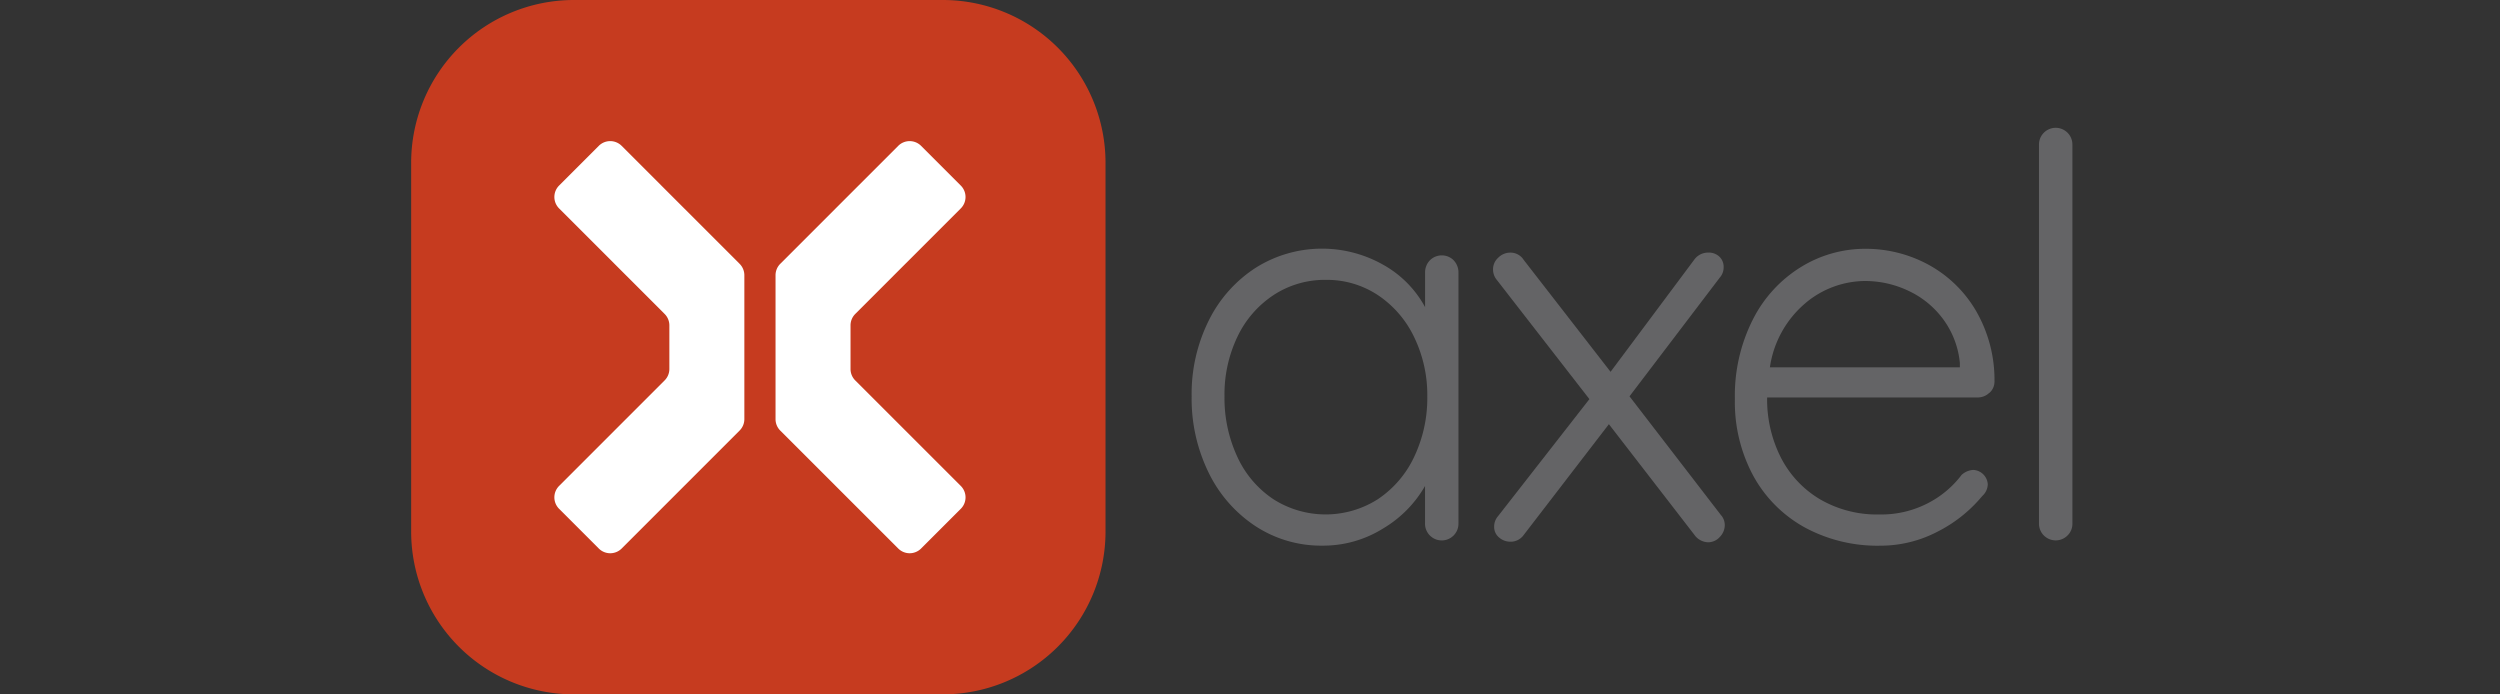 <svg xmlns="http://www.w3.org/2000/svg" xmlns:xlink="http://www.w3.org/1999/xlink" id="Groupe_830" data-name="Groupe 830" width="300.401" height="83.435" viewBox="0 0 300.401 83.435"><rect x="0" y="0" width="300.401" height="83.435" fill="#333333" stroke="none"/><defs><clipPath id="clip-path"><rect id="Rectangle_127" data-name="Rectangle 127" width="300.401" height="83.435" fill="none"></rect></clipPath></defs><g id="Groupe_733" data-name="Groupe 733" clip-path="url(#clip-path)"><path id="Trac&#xE9;_607" data-name="Trac&#xE9; 607" d="M63.929,83.435H19.508A19.565,19.565,0,0,1,0,63.929V19.506A19.565,19.565,0,0,1,19.508,0H63.929A19.564,19.564,0,0,1,83.435,19.506V63.929A19.564,19.564,0,0,1,63.929,83.435" transform="translate(49.405 0)" fill="#c63b1f"></path><path id="Trac&#xE9;_608" data-name="Trac&#xE9; 608" d="M82.624,49.283a12.475,12.475,0,0,0,4.352-5.088,16.449,16.449,0,0,0,1.573-7.262,15.932,15.932,0,0,0-1.573-7.1,12.536,12.536,0,0,0-4.352-5.054,11.084,11.084,0,0,0-6.259-1.84,11.222,11.222,0,0,0-6.259,1.808,12.318,12.318,0,0,0-4.352,4.987,16.022,16.022,0,0,0-1.573,7.2,16.72,16.72,0,0,0,1.54,7.262,12.219,12.219,0,0,0,4.318,5.088,11.678,11.678,0,0,0,12.585,0m9.1-28.685a2.072,2.072,0,0,1,.57,1.473V52.194a2.009,2.009,0,1,1-4.017,0V47.708A14.028,14.028,0,0,1,83.259,52.8a13.578,13.578,0,0,1-7.3,2.075A14.4,14.4,0,0,1,67.9,52.529,16.1,16.1,0,0,1,62.274,46.1a20.2,20.2,0,0,1-2.041-9.171,19.76,19.76,0,0,1,2.074-9.138,15.9,15.9,0,0,1,5.657-6.326,14.947,14.947,0,0,1,15.3-.335,12.81,12.81,0,0,1,5.021,5.087V22.071a2.071,2.071,0,0,1,.568-1.473,2.021,2.021,0,0,1,2.879,0" transform="translate(82.955 10.69)" fill="#646466"></path><path id="Trac&#xE9;_609" data-name="Trac&#xE9; 609" d="M111.339,52.228a2.036,2.036,0,0,1-.6,1.439,1.882,1.882,0,0,1-1.406.637,2.109,2.109,0,0,1-1.674-.937L97.415,40.112,87.173,53.433a1.909,1.909,0,0,1-1.607.8,2.036,2.036,0,0,1-1.337-.5,1.619,1.619,0,0,1-.6-1.3,1.876,1.876,0,0,1,.469-1.272L95.073,37.1,83.894,22.708a1.947,1.947,0,0,1-.4-1.205,1.875,1.875,0,0,1,.635-1.406,2.036,2.036,0,0,1,1.439-.6,1.867,1.867,0,0,1,1.607.87L97.616,33.82l10.041-13.456a2.038,2.038,0,0,1,1.674-.87,1.858,1.858,0,0,1,1.373.5,1.685,1.685,0,0,1,.5,1.239,1.87,1.87,0,0,1-.469,1.272L99.892,36.764,110.87,51.023a1.792,1.792,0,0,1,.469,1.205" transform="translate(95.91 10.858)" fill="#646466"></path><path id="Trac&#xE9;_610" data-name="Trac&#xE9; 610" d="M110.62,25.752a12.408,12.408,0,0,0-4.252,7.7h22.827v-.536a10.546,10.546,0,0,0-2.009-5.255A10.9,10.9,0,0,0,123,24.246a12.153,12.153,0,0,0-5.188-1.171,11.215,11.215,0,0,0-7.195,2.676M132.743,36.5a1.98,1.98,0,0,1-1.406.568h-25.3a15.451,15.451,0,0,0,1.64,7.2,12.382,12.382,0,0,0,4.685,5.021,13.634,13.634,0,0,0,7.2,1.84,12.164,12.164,0,0,0,5.758-1.339,11.843,11.843,0,0,0,4.082-3.414,2.268,2.268,0,0,1,1.406-.6,1.837,1.837,0,0,1,1.741,1.739,1.985,1.985,0,0,1-.67,1.406,16.849,16.849,0,0,1-5.389,4.285,14.783,14.783,0,0,1-6.862,1.674,18.331,18.331,0,0,1-9.1-2.209,15.643,15.643,0,0,1-6.158-6.192,18.661,18.661,0,0,1-2.209-9.2,20.259,20.259,0,0,1,2.175-9.605,15.687,15.687,0,0,1,5.79-6.293,14.692,14.692,0,0,1,7.7-2.175,15.775,15.775,0,0,1,7.531,1.875,14.837,14.837,0,0,1,5.724,5.488,16.563,16.563,0,0,1,2.276,8.57,1.817,1.817,0,0,1-.6,1.372" transform="translate(106.303 10.69)" fill="#646466"></path><path id="Trac&#xE9;_611" data-name="Trac&#xE9; 611" d="M129.073,58.831a2.008,2.008,0,0,1-3.447-1.439V11.872a2.008,2.008,0,1,1,4.016,0v45.52a1.953,1.953,0,0,1-.568,1.439" transform="translate(119.379 5.494)" fill="#646466"></path><path id="Trac&#xE9;_612" data-name="Trac&#xE9; 612" d="M16.391,11.459,11.62,16.23a1.945,1.945,0,0,0,0,2.747L24.3,31.658a1.942,1.942,0,0,1,.57,1.373v5.241a1.939,1.939,0,0,1-.57,1.372L11.62,52.326a1.944,1.944,0,0,0,0,2.747l4.771,4.772a1.945,1.945,0,0,0,2.747,0L33.311,45.668a1.939,1.939,0,0,0,.57-1.372V27.007a1.942,1.942,0,0,0-.57-1.373L19.137,11.459a1.943,1.943,0,0,0-2.747,0" transform="translate(55.561 6.066)" fill="#fff"></path><path id="Trac&#xE9;_613" data-name="Trac&#xE9; 613" d="M37.7,31.658,50.381,18.977a1.941,1.941,0,0,0,0-2.745l-4.771-4.772a1.942,1.942,0,0,0-2.747,0L28.689,25.634a1.941,1.941,0,0,0-.568,1.373V44.3a1.941,1.941,0,0,0,.568,1.373L42.864,59.843a1.942,1.942,0,0,0,2.747,0l4.771-4.771a1.942,1.942,0,0,0,0-2.747L37.7,39.646a1.941,1.941,0,0,1-.568-1.373V33.032a1.941,1.941,0,0,1,.568-1.373" transform="translate(65.068 6.066)" fill="#fff"></path></g></svg>